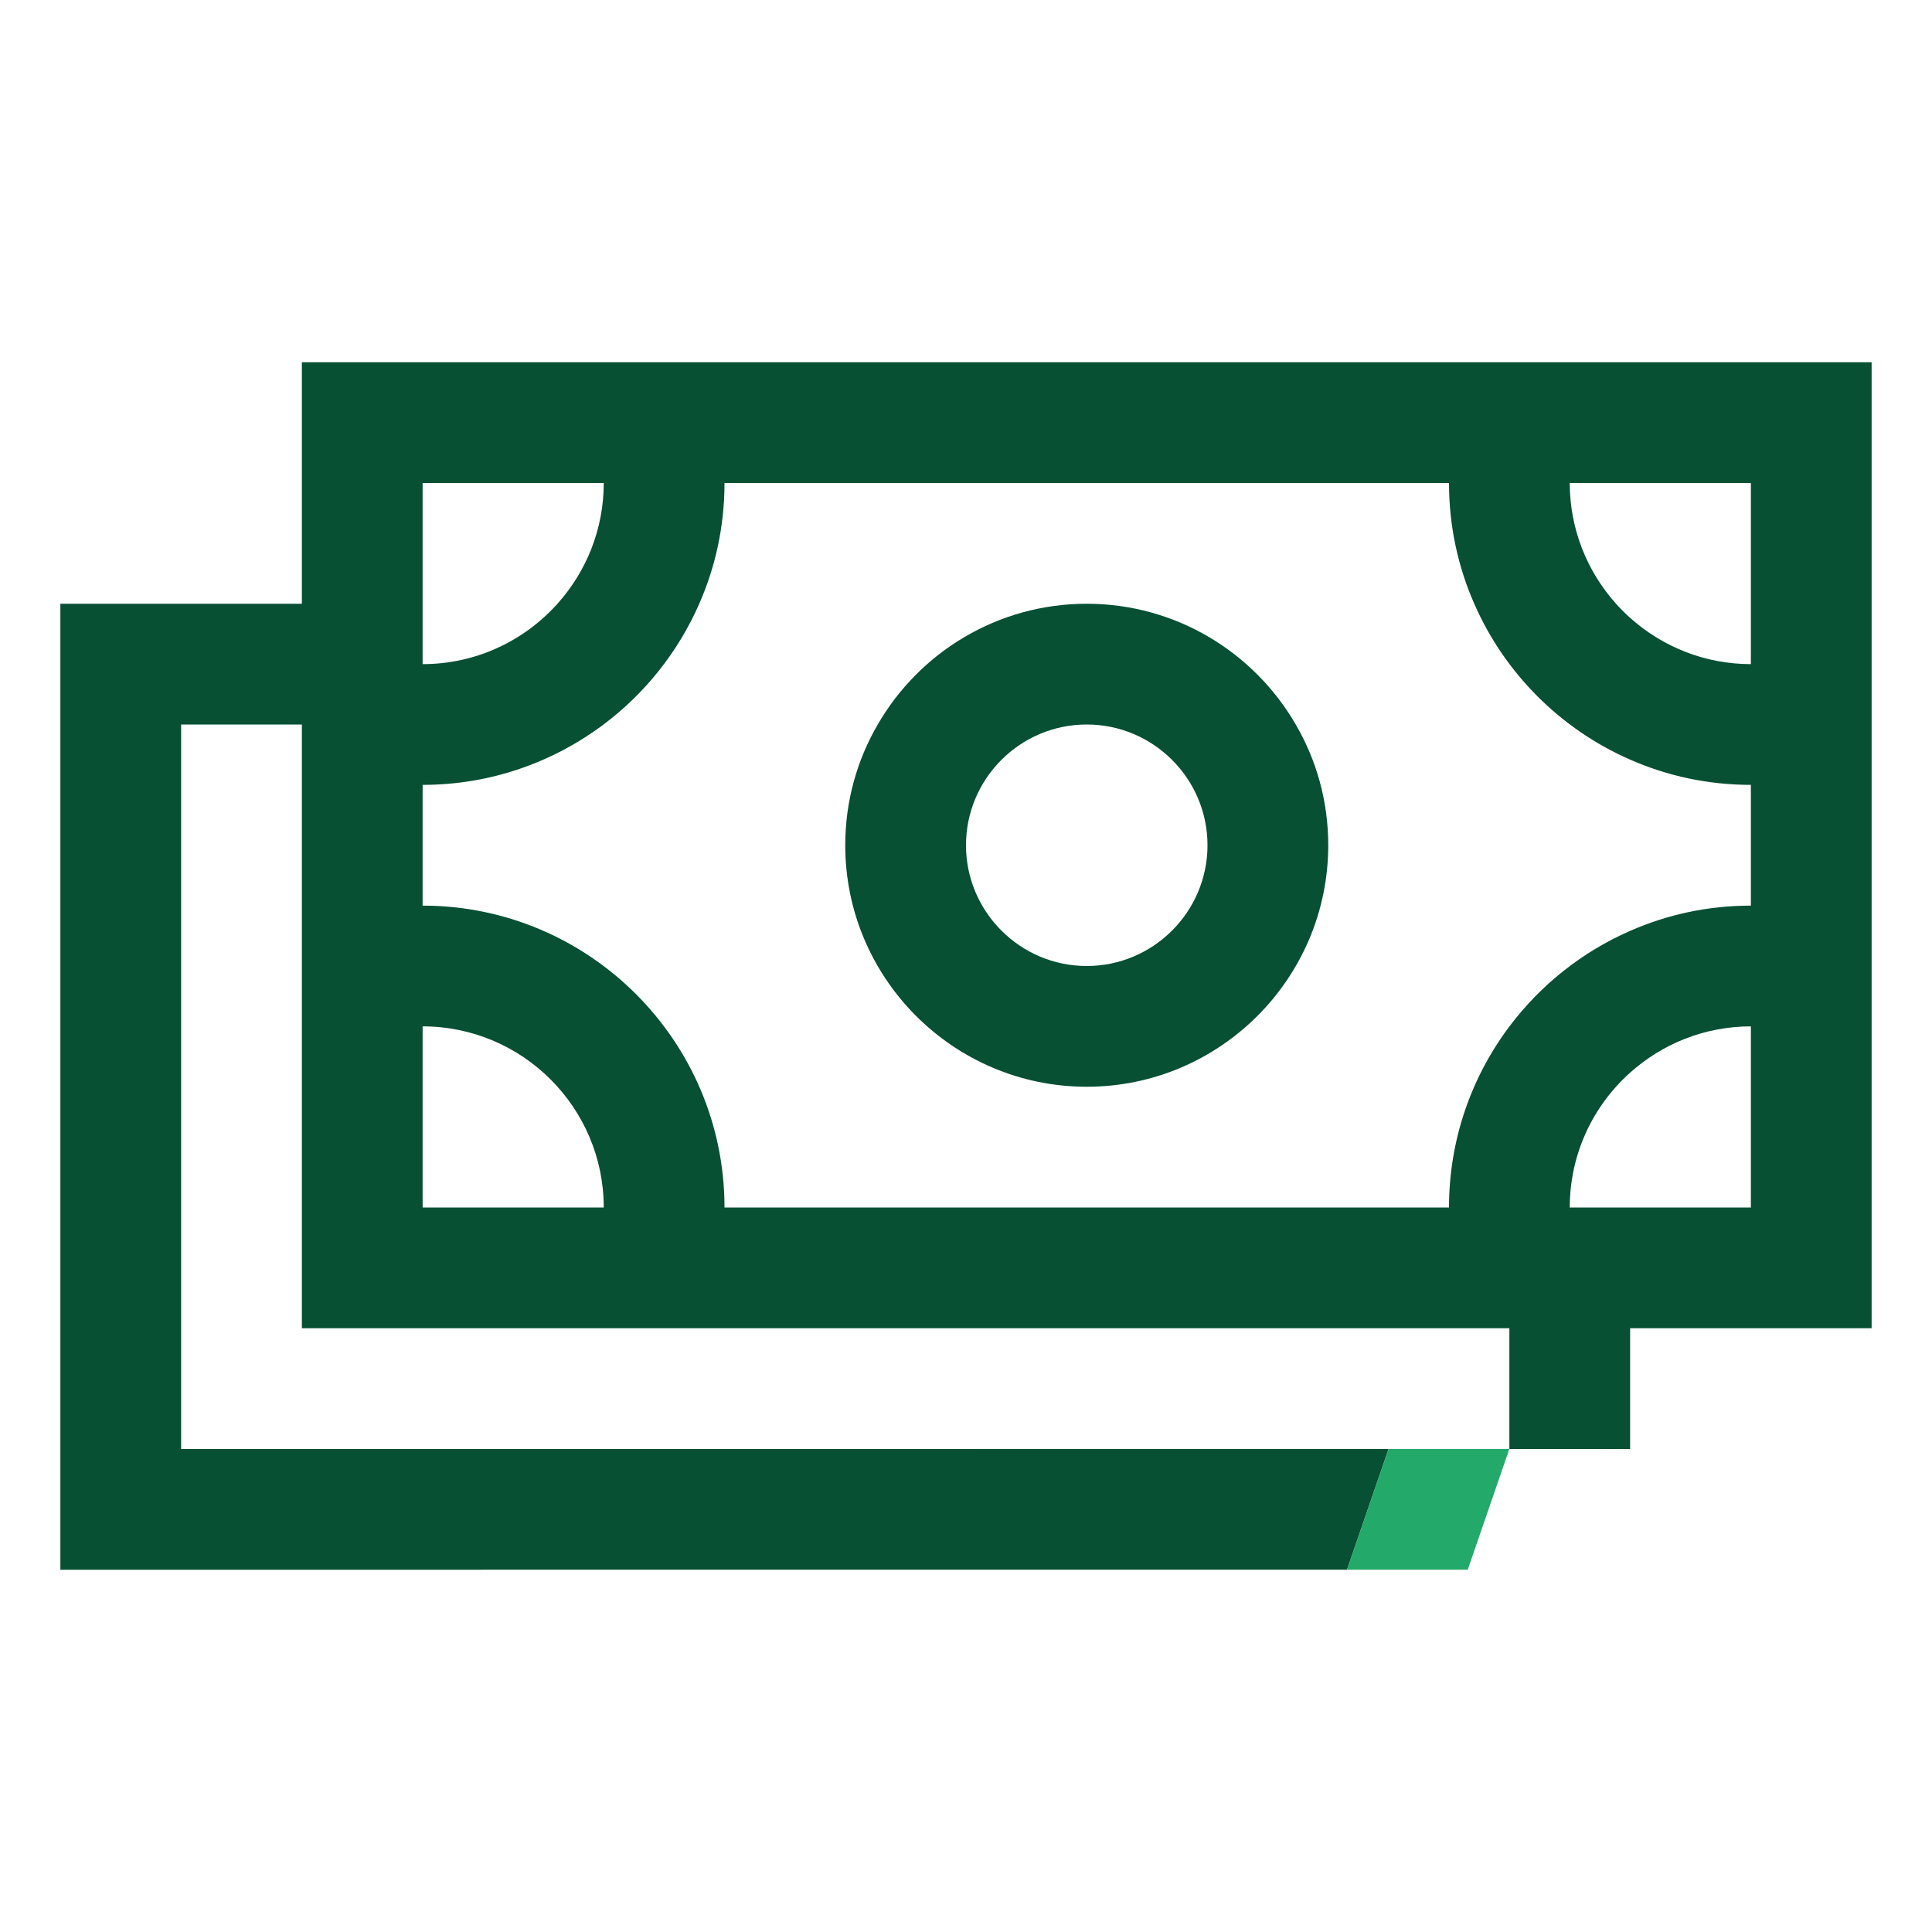 <?xml version="1.0" encoding="UTF-8"?> <!-- Generator: Adobe Illustrator 27.2.0, SVG Export Plug-In . SVG Version: 6.00 Build 0) --> <svg xmlns="http://www.w3.org/2000/svg" xmlns:xlink="http://www.w3.org/1999/xlink" version="1.1" x="0px" y="0px" viewBox="0 0 192 192" style="enable-background:new 0 0 192 192;" xml:space="preserve"> <style type="text/css"> .st0{fill:#075033;} .st1{fill:#23A96A;} .st2{fill:none;} .st3{fill:#005230;} </style> <g id="Back"> </g> <g id="Main"> <g> <g> <path class="st0" d="M30,36v24H6v96l127.864-0.004l4.132-12L18,144V72h12v60h120v12h12v-12h24V36H30z M42,60V48h18 c0,4.6-1.74,8.81-4.6,12C52.1,63.68,47.32,66,42,66V60z M42,120v-18 c9.92,0,18,8.07,18,18H42z M174,120h-12h-6c0-5.32,2.32-10.11,6-13.4 C165.19,103.74,169.4,102,174,102V120z M174,90c-4.27,0-8.32,0.89-12,2.51 c-4.77,2.08-8.9,5.38-12,9.5c-3.77,5.02-6,11.25-6,17.99H72 c0-16.55-13.46-30-30-30V78c6.74,0,12.96-2.24,17.98-6 c4.12-3.09,7.42-7.22,9.51-12C71.11,56.32,72,52.26,72,48h72 c0,4.26,0.89,8.32,2.51,12C149.53,66.91,155.09,72.47,162,75.49 C165.68,77.11,169.73,78,174,78V90z M174,66c-4.6,0-8.81-1.74-12-4.6 c-0.5-0.44-0.96-0.91-1.4-1.4C157.74,56.81,156,52.6,156,48h18V66z"></path> <path class="st0" d="M108,60c-8.87,0-16.63,4.83-20.77,12C85.17,75.53,84,79.63,84,84 c0,13.23,10.76,24,24,24c13.23,0,24-10.77,24-24c0-4.37-1.17-8.47-3.23-12 C124.62,64.83,116.86,60,108,60z M108,96c-6.62,0-12-5.39-12-12c0-6.62,5.38-12,12-12 c6.61,0,12,5.38,12,12C120,90.61,114.61,96,108,96z"></path> </g> <polygon class="st1" points="145.864,155.996 133.864,155.996 137.996,143.996 149.996,143.996 "></polygon> </g> </g> </svg> 